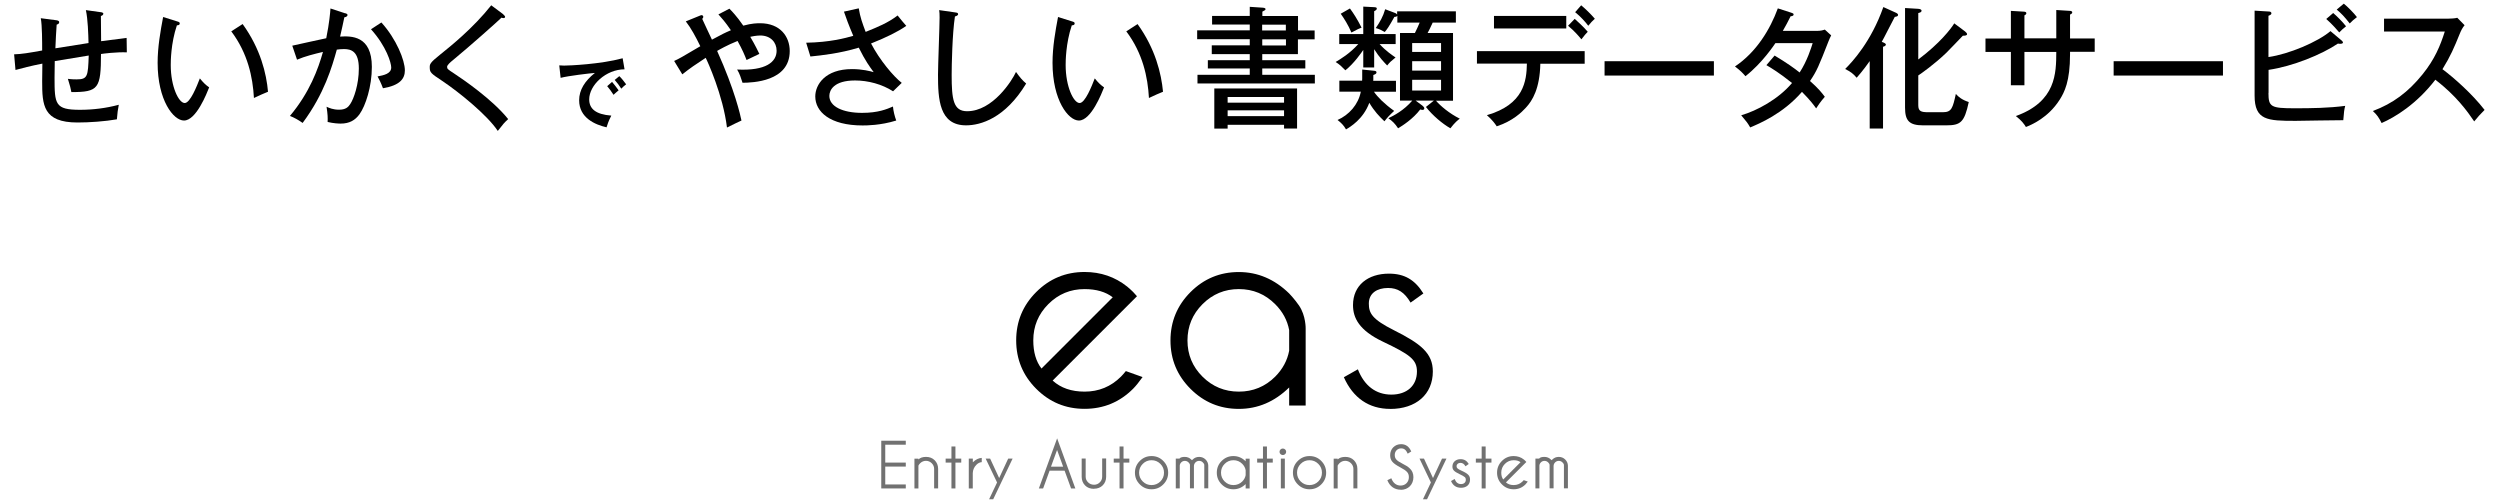 <svg width="348" height="70" viewBox="0 0 348 70" fill="none" xmlns="http://www.w3.org/2000/svg">
<path d="M146.532 52.98C147.664 54.005 149.144 54.514 150.978 54.514C152.951 54.514 154.639 53.82 156.033 52.433C156.211 52.256 156.442 51.994 156.719 51.655L159.047 52.487C158.538 53.196 158.099 53.743 157.729 54.113C155.864 55.978 153.614 56.91 150.97 56.91C148.327 56.91 146.1 55.978 144.243 54.121C142.386 52.263 141.453 50.013 141.453 47.378C141.453 44.742 142.386 42.507 144.243 40.65C146.1 38.793 148.343 37.86 150.97 37.86C153.221 37.86 155.193 38.538 156.896 39.887C157.174 40.118 157.451 40.365 157.729 40.642C157.829 40.75 158.006 40.951 158.268 41.236L156.873 42.63L146.524 52.98H146.532ZM154.893 41.382C153.906 40.627 152.596 40.242 150.97 40.242C149.005 40.242 147.325 40.935 145.93 42.33C144.536 43.725 143.834 45.405 143.834 47.378C143.834 49.004 144.212 50.314 144.975 51.3L154.893 41.382Z" fill="black"/>
<path d="M181.748 56.448H179.452V53.935C177.417 55.924 175.082 56.918 172.447 56.918C169.811 56.918 167.577 55.985 165.719 54.128C163.862 52.271 162.93 50.028 162.93 47.401C162.93 44.773 163.862 42.515 165.719 40.658C167.577 38.8 169.819 37.868 172.447 37.868C175.075 37.868 177.417 38.862 179.452 40.85C179.452 40.85 180.223 41.652 180.824 42.53C181.795 43.956 181.748 45.751 181.748 45.751V56.455V56.448ZM179.452 48.826V45.952C179.198 44.588 178.55 43.386 177.502 42.338C176.107 40.943 174.42 40.241 172.447 40.241C170.474 40.241 168.786 40.943 167.392 42.338C165.997 43.732 165.296 45.42 165.296 47.393C165.296 49.366 165.997 51.046 167.392 52.433C168.786 53.82 170.474 54.514 172.447 54.514C174.42 54.514 176.107 53.82 177.502 52.433C178.55 51.377 179.198 50.167 179.452 48.819V48.826Z" fill="black"/>
<path d="M193.517 56.918C190.55 56.918 188.346 55.392 187.066 52.51L189.016 51.408C189.91 53.697 191.521 54.929 193.678 54.929C195.836 54.929 197.239 53.697 197.239 51.708C197.239 50.051 196.252 49.343 192.492 47.555C189.186 45.983 188.338 44.249 188.338 42.468C188.338 39.71 190.419 38.091 193.339 38.091C195.505 38.091 196.946 38.939 198.133 40.85L196.352 42.122C195.505 40.681 194.572 40.087 193.216 40.087C191.69 40.087 190.542 40.812 190.542 42.253C190.542 43.586 190.973 44.434 194.064 45.983C197.763 47.84 199.45 49.165 199.45 51.708C199.45 54.891 197.115 56.925 193.517 56.925V56.918Z" fill="black"/>
<path d="M126.086 61.348V61.903H123.227V64.392H126.086V64.947H123.227V67.436H126.086V67.991H122.672V61.348H126.086Z" fill="#717171"/>
<path d="M127.844 64.84V67.991H127.289V63.846H127.844V63.961C128.083 63.722 128.437 63.599 128.9 63.599C129.393 63.599 129.794 63.753 130.11 64.069C130.418 64.385 130.58 64.77 130.587 65.24V67.984H130.032V65.271C130.032 64.963 129.917 64.701 129.693 64.477C129.47 64.262 129.2 64.146 128.9 64.146C128.599 64.146 128.329 64.254 128.098 64.47C127.975 64.593 127.89 64.709 127.836 64.832L127.844 64.84Z" fill="#717171"/>
<path d="M132.442 63.838V62.15H132.997V63.838H133.806V64.393H132.997V67.992H132.442V64.393H131.633V63.838H132.442Z" fill="#717171"/>
<path d="M134.863 63.838H135.418V64.347C135.819 63.962 136.235 63.761 136.659 63.738V64.331C136.389 64.347 136.15 64.462 135.919 64.694C135.595 65.017 135.426 65.403 135.41 65.857V67.992H134.855V63.846L134.863 63.838Z" fill="#717171"/>
<path d="M138.243 69.502H137.681L138.791 67.159L137.203 63.838H137.827L139.083 66.543L140.34 63.838H140.956L138.251 69.502H138.243Z" fill="#717171"/>
<path d="M148.2 65.518H146.104L145.203 67.992H144.609L147.152 61.017L149.688 67.992H149.094L148.193 65.518H148.2ZM147.992 64.963L147.145 62.636L146.297 64.963H147.985H147.992Z" fill="#717171"/>
<path d="M152.297 68.046C151.772 68.046 151.356 67.892 151.048 67.576C150.74 67.26 150.578 66.874 150.57 66.397V63.823H151.125V66.358C151.125 66.666 151.241 66.928 151.464 67.144C151.688 67.368 151.965 67.475 152.297 67.475C152.605 67.475 152.867 67.368 153.09 67.144C153.314 66.928 153.422 66.659 153.422 66.35V63.815H153.976V66.389C153.969 66.859 153.807 67.252 153.499 67.56C153.19 67.868 152.782 68.03 152.297 68.03V68.046Z" fill="#717171"/>
<path d="M155.84 63.838V62.15H156.395V63.838H157.204V64.393H156.395V67.992H155.84V64.393H155.031V63.838H155.84Z" fill="#717171"/>
<path d="M160.296 63.484C160.936 63.484 161.483 63.707 161.93 64.162C162.377 64.617 162.608 65.156 162.608 65.796C162.608 66.435 162.385 66.975 161.93 67.429C161.475 67.884 160.936 68.107 160.296 68.107C159.657 68.107 159.117 67.884 158.663 67.429C158.208 66.975 157.984 66.435 157.984 65.796C157.984 65.156 158.208 64.609 158.663 64.162C159.117 63.707 159.657 63.484 160.296 63.484ZM159.071 64.57C158.732 64.909 158.562 65.318 158.562 65.796C158.562 66.273 158.732 66.682 159.071 67.021C159.41 67.36 159.818 67.522 160.296 67.522C160.774 67.522 161.182 67.352 161.522 67.021C161.861 66.682 162.03 66.281 162.03 65.796C162.03 65.31 161.861 64.909 161.522 64.57C161.182 64.231 160.774 64.062 160.296 64.062C159.818 64.062 159.41 64.231 159.071 64.57Z" fill="#717171"/>
<path d="M163.652 63.838H164.207V63.799C164.338 63.668 164.577 63.599 164.924 63.599C165.271 63.599 165.571 63.722 165.826 63.969L165.918 64.061L166.018 63.969C166.265 63.722 166.565 63.599 166.92 63.599C167.274 63.599 167.575 63.722 167.821 63.969C168.06 64.208 168.184 64.493 168.191 64.824V67.976H167.636V64.732C167.636 64.608 167.559 64.485 167.428 64.362C167.29 64.223 167.12 64.154 166.92 64.154C166.719 64.154 166.558 64.223 166.411 64.362C166.272 64.501 166.195 64.678 166.195 64.886V67.976H165.641V64.732C165.641 64.608 165.564 64.485 165.44 64.362C165.294 64.223 165.124 64.154 164.932 64.154C164.739 64.154 164.562 64.223 164.431 64.362C164.307 64.485 164.238 64.624 164.223 64.801V67.984H163.668V63.838H163.652Z" fill="#717171"/>
<path d="M173.949 67.992H173.394V67.383C172.901 67.868 172.33 68.107 171.691 68.107C171.051 68.107 170.512 67.884 170.057 67.429C169.602 66.975 169.379 66.435 169.379 65.796C169.379 65.156 169.602 64.609 170.057 64.162C170.512 63.707 171.051 63.484 171.691 63.484C172.33 63.484 172.901 63.722 173.394 64.208V63.846H173.949V67.992ZM173.394 66.142V65.449C173.332 65.117 173.178 64.825 172.924 64.57C172.585 64.231 172.176 64.062 171.698 64.062C171.221 64.062 170.812 64.231 170.473 64.57C170.134 64.909 169.965 65.318 169.965 65.796C169.965 66.273 170.134 66.682 170.473 67.021C170.812 67.36 171.221 67.522 171.698 67.522C172.176 67.522 172.585 67.352 172.924 67.021C173.178 66.766 173.332 66.474 173.394 66.142Z" fill="#717171"/>
<path d="M175.805 63.838V62.15H176.36V63.838H177.169V64.393H176.36V67.992H175.805V64.393H174.996V63.838H175.805Z" fill="#717171"/>
<path d="M178.895 62.566C178.988 62.658 179.034 62.759 179.034 62.89C179.034 63.021 178.988 63.129 178.895 63.213C178.803 63.298 178.695 63.344 178.572 63.344C178.448 63.344 178.341 63.298 178.248 63.213C178.156 63.129 178.109 63.013 178.109 62.89C178.109 62.766 178.156 62.658 178.248 62.566C178.341 62.474 178.448 62.435 178.572 62.435C178.695 62.435 178.803 62.481 178.895 62.566ZM178.849 63.838V67.984H178.294V63.838H178.849Z" fill="#717171"/>
<path d="M182.288 63.484C182.928 63.484 183.475 63.707 183.922 64.162C184.369 64.617 184.6 65.156 184.6 65.796C184.6 66.435 184.377 66.975 183.922 67.429C183.467 67.884 182.928 68.107 182.288 68.107C181.649 68.107 181.109 67.884 180.655 67.429C180.2 66.975 179.977 66.435 179.977 65.796C179.977 65.156 180.2 64.609 180.655 64.162C181.109 63.707 181.649 63.484 182.288 63.484ZM181.055 64.57C180.716 64.909 180.547 65.318 180.547 65.796C180.547 66.273 180.716 66.682 181.055 67.021C181.395 67.36 181.803 67.522 182.281 67.522C182.759 67.522 183.167 67.352 183.506 67.021C183.845 66.682 184.015 66.281 184.015 65.796C184.015 65.31 183.845 64.909 183.506 64.57C183.167 64.231 182.759 64.062 182.281 64.062C181.803 64.062 181.395 64.231 181.055 64.57Z" fill="#717171"/>
<path d="M186.203 64.84V67.991H185.648V63.846H186.203V63.961C186.442 63.722 186.797 63.599 187.259 63.599C187.752 63.599 188.153 63.753 188.469 64.069C188.777 64.385 188.939 64.77 188.947 65.24V67.984H188.392V65.271C188.392 64.963 188.276 64.701 188.053 64.477C187.829 64.262 187.56 64.146 187.259 64.146C186.958 64.146 186.689 64.254 186.458 64.47C186.334 64.593 186.25 64.709 186.196 64.832L186.203 64.84Z" fill="#717171"/>
<path d="M194.982 68.169C194.119 68.169 193.456 67.699 193.117 66.844L193.672 66.574C193.911 67.229 194.366 67.591 194.967 67.591C195.629 67.591 196.115 67.098 196.115 66.427C196.115 65.842 195.861 65.557 194.92 65.056C193.834 64.478 193.51 64.093 193.51 63.36C193.51 62.482 194.158 61.827 195.028 61.827C195.676 61.827 196.153 62.166 196.446 62.844L195.953 63.152C195.73 62.628 195.46 62.413 195.036 62.413C194.535 62.413 194.15 62.806 194.15 63.322C194.15 63.838 194.381 64.116 195.206 64.532C195.714 64.794 195.969 64.948 196.2 65.164C196.57 65.487 196.747 65.911 196.747 66.42C196.747 67.453 196.015 68.185 194.982 68.185V68.169Z" fill="#717171"/>
<path d="M198.634 69.502H198.072L199.181 67.159L197.594 63.838H198.218L199.474 66.543L200.73 63.838H201.347L198.642 69.502H198.634Z" fill="#717171"/>
<path d="M203.379 67.899C202.716 67.899 202.246 67.583 201.984 66.959L202.485 66.674C202.67 67.159 202.963 67.383 203.379 67.383C203.795 67.383 204.042 67.129 204.042 66.797C204.042 66.466 203.949 66.373 203.148 65.988C202.393 65.626 202.177 65.395 202.177 64.932C202.177 64.339 202.647 63.915 203.302 63.915C203.811 63.915 204.165 64.123 204.45 64.585L203.996 64.909C203.811 64.578 203.595 64.431 203.287 64.431C202.978 64.431 202.755 64.616 202.755 64.901C202.755 65.133 202.878 65.271 203.441 65.518C204.443 65.973 204.628 66.258 204.628 66.774C204.628 67.46 204.134 67.899 203.379 67.899Z" fill="#717171"/>
<path d="M206.247 63.838V62.15H206.802V63.838H207.611V64.393H206.802V67.992H206.247V64.393H205.438V63.838H206.247Z" fill="#717171"/>
<path d="M209.631 67.152C209.909 67.398 210.263 67.522 210.71 67.522C211.188 67.522 211.596 67.352 211.936 67.021C211.982 66.975 212.036 66.913 212.105 66.836L212.668 67.036C212.544 67.206 212.436 67.337 212.344 67.429C211.889 67.884 211.342 68.107 210.703 68.107C210.063 68.107 209.523 67.884 209.069 67.429C208.614 66.975 208.391 66.435 208.391 65.796C208.391 65.156 208.614 64.617 209.069 64.162C209.523 63.707 210.063 63.484 210.703 63.484C211.25 63.484 211.727 63.645 212.136 63.977C212.205 64.031 212.267 64.092 212.336 64.162C212.359 64.185 212.406 64.239 212.467 64.308L212.128 64.647L209.616 67.159L209.631 67.152ZM211.658 64.339C211.419 64.154 211.103 64.062 210.71 64.062C210.232 64.062 209.824 64.231 209.485 64.57C209.146 64.909 208.976 65.318 208.976 65.796C208.976 66.189 209.069 66.504 209.254 66.743L211.658 64.339Z" fill="#717171"/>
<path d="M213.715 63.838H214.27V63.799C214.401 63.668 214.64 63.599 214.986 63.599C215.333 63.599 215.634 63.722 215.888 63.969L215.98 64.061L216.081 63.969C216.327 63.722 216.628 63.599 216.982 63.599C217.337 63.599 217.637 63.722 217.884 63.969C218.123 64.208 218.246 64.493 218.254 64.824V67.976H217.699V64.732C217.699 64.608 217.622 64.485 217.491 64.362C217.352 64.223 217.183 64.154 216.982 64.154C216.782 64.154 216.62 64.223 216.474 64.362C216.335 64.501 216.258 64.678 216.258 64.886V67.976H215.703V64.732C215.703 64.608 215.626 64.485 215.503 64.362C215.356 64.223 215.187 64.154 214.994 64.154C214.801 64.154 214.624 64.223 214.493 64.362C214.37 64.485 214.301 64.624 214.285 64.801V67.984H213.73V63.838H213.715Z" fill="#717171"/>
<g clip-path="url(#clip0_1207_3652)">
<path d="M13.986 1.681C14.355 1.742 14.384 1.834 14.384 1.91C14.384 2.108 14.163 2.184 14.045 2.23C14.045 2.55 14.06 4.561 14.075 5.734C14.34 5.703 17.522 5.292 17.625 5.277L17.655 7.287C16.24 7.226 14.325 7.47 14.06 7.516C14.045 12.299 13.736 12.832 9.935 12.817C9.832 12.223 9.758 12.025 9.449 10.974C9.964 11.05 10.48 11.05 10.657 11.05C12.218 11.05 12.248 10.608 12.351 7.729C11.6 7.851 8.285 8.399 7.622 8.506C7.622 8.872 7.593 10.441 7.593 10.806C7.593 14.523 7.666 15.285 11.143 15.285C12.955 15.285 14.782 15.056 16.535 14.584C16.388 15.346 16.358 15.62 16.27 16.61C14.62 16.9 12.454 17.052 10.789 17.052C5.987 17.052 5.869 14.615 5.869 11.309C5.869 11.142 5.884 9.1 5.898 8.856C4.248 9.176 3.07 9.496 2.156 9.74L1.965 7.562C3.026 7.531 4.013 7.364 5.869 7.028C5.869 5.916 5.869 3.525 5.677 2.535L7.784 2.809C7.976 2.824 8.241 2.885 8.241 3.083C8.241 3.311 8.049 3.372 7.887 3.433C7.828 4.317 7.74 5.718 7.71 6.724C8.211 6.632 11.438 6.13 12.322 5.993C12.292 4.728 12.233 2.672 11.953 1.407L14.016 1.697L13.986 1.681Z" fill="black"/>
<path d="M24.652 2.976C24.903 3.052 25.02 3.083 25.02 3.266C25.02 3.494 24.785 3.525 24.623 3.525C23.768 6.069 23.768 8.613 23.768 9.055C23.768 12.056 24.873 14.341 25.713 14.341C26.479 14.341 27.407 11.979 27.82 10.913C28.32 11.522 28.615 11.812 29.116 12.162C28.792 12.97 27.319 16.778 25.61 16.778C24.151 16.778 21.941 13.975 21.941 8.75C21.941 6.526 22.339 4.317 22.707 2.367L24.652 2.976ZM33.771 3.342C36.276 6.815 37.086 10.258 37.307 12.771C37.027 12.863 35.834 13.411 35.348 13.64C35.186 10.73 34.493 7.425 32.195 4.363L33.757 3.357L33.771 3.342Z" fill="black"/>
<path d="M48.05 1.834C48.241 1.895 48.374 1.94 48.374 2.093C48.374 2.199 48.27 2.367 47.932 2.413C47.902 2.641 47.431 4.698 47.342 5.094C48.875 5.002 51.762 4.926 51.762 9.313C51.762 12.056 50.893 14.721 50.038 15.91C49.434 16.732 48.654 17.204 47.416 17.204C47.166 17.204 46.385 17.174 45.604 16.976C45.633 16.443 45.619 15.925 45.457 14.858C45.81 15.026 46.37 15.27 47.195 15.27C48.108 15.27 48.477 14.919 48.757 14.478C49.243 13.762 49.95 11.766 49.95 9.542C49.95 7.181 48.919 6.83 47.888 6.83C47.608 6.83 47.136 6.861 46.886 6.907C46.223 9.268 45.162 13.03 42.127 17.113C41.553 16.702 40.919 16.351 40.359 16.138C43.1 12.878 44.293 9.588 44.956 7.226C43.733 7.516 42.451 7.836 41.346 8.308L40.684 6.358C41.45 6.206 44.735 5.444 45.413 5.322C45.855 3.129 45.958 1.788 46.002 1.179L48.035 1.849L48.05 1.834ZM53.103 3.144C55.18 5.444 56.358 8.384 56.358 9.801C56.358 10.959 55.666 11.888 53.309 12.284C53 11.461 52.779 11.05 52.558 10.639C53.441 10.471 54.458 10.258 54.458 9.39C54.458 8.765 53.795 6.465 51.644 4.073L53.088 3.129L53.103 3.144Z" fill="black"/>
<path d="M70.059 2.016C70.177 2.108 70.31 2.245 70.31 2.336C70.31 2.397 70.28 2.519 70.089 2.519C70 2.519 69.882 2.489 69.809 2.458C69.264 2.991 65.507 6.343 63.032 8.384C62.708 8.643 62.236 9.054 62.236 9.298C62.236 9.588 62.325 9.648 63.164 10.197C64.505 11.08 68.571 13.868 70.737 16.58C70.177 17.098 70.089 17.204 69.293 18.225C67.835 16.016 63.842 12.787 61.559 11.263C59.968 10.212 59.82 10.09 59.82 9.374C59.82 8.948 59.82 8.75 61.279 7.592C62.708 6.449 65.905 3.875 68.38 0.737L70.074 2.001L70.059 2.016Z" fill="black"/>
<path d="M86.952 9.649C84.344 9.649 82.017 11.858 82.017 13.838C82.017 15.102 82.871 15.925 85.096 16.093C84.683 16.885 84.536 17.387 84.433 17.723C82.842 17.357 80.617 16.412 80.617 13.96C80.617 12.513 81.413 11.264 82.812 10.151C82.149 10.197 79.056 10.563 78.039 10.837L77.848 9.1C78.039 9.116 78.245 9.131 78.525 9.131C79.233 9.131 83.593 8.948 86.672 8.11L86.937 9.649H86.952ZM85.199 11.401C85.346 11.568 85.862 12.208 86.112 12.574C85.847 12.772 85.479 13.137 85.405 13.198C85.052 12.665 84.875 12.406 84.521 11.995L85.199 11.401ZM86.201 10.593C86.495 10.852 86.937 11.431 87.158 11.736C86.923 11.903 86.672 12.147 86.481 12.345C86.157 11.842 85.965 11.583 85.567 11.126L86.216 10.593H86.201Z" fill="black"/>
<path d="M93.859 8.476C94.566 8.156 94.875 7.973 97.483 6.434C96.849 5.124 96.186 3.906 95.464 2.976L97.409 2.184C97.527 2.133 97.61 2.108 97.659 2.108C97.763 2.108 97.895 2.184 97.895 2.337C97.895 2.489 97.807 2.565 97.748 2.626C97.939 3.083 98.912 5.094 99.103 5.52C100.65 4.698 100.812 4.606 101.74 4.21C100.945 3.037 100.444 2.504 100.002 2.001L101.534 1.209C101.873 1.56 102.521 2.199 103.464 3.57C104.672 3.235 105.438 3.235 105.806 3.235C108.62 3.235 109.931 5.109 109.931 7.105C109.931 11.37 104.746 11.507 103.361 11.522C103.14 10.883 102.992 10.304 102.609 9.679C106.646 9.877 108.104 8.613 108.104 7.059C108.104 5.901 107.279 4.941 105.821 4.941C105.733 4.941 105.261 4.941 104.436 5.124C105.217 6.45 105.482 7.074 105.703 7.501C105.099 7.775 104.097 8.262 103.921 8.354C103.655 7.668 103.346 6.922 102.668 5.703C101.239 6.267 100.031 6.968 99.825 7.089C102.3 12.573 103.051 16.016 103.213 16.778C103.051 16.839 101.873 17.418 101.195 17.753C100.65 13.259 98.47 8.506 98.234 8.049C96.79 8.994 96.068 9.481 94.978 10.349L93.844 8.491L93.859 8.476Z" fill="black"/>
<path d="M119.541 1.179C119.747 2.428 120.027 3.174 120.498 4.439C122.148 3.768 123.577 3.205 124.947 2.154C125.581 2.946 125.654 3.022 126.155 3.601C124.977 4.423 123.356 5.215 121.25 6.053C122.458 8.369 124.358 10.623 125.522 11.537L124.314 12.71C122.782 11.72 120.837 11.202 119.025 11.202C116.064 11.202 115.445 12.558 115.445 13.35C115.445 14.828 117.316 15.711 119.997 15.711C122.251 15.711 123.445 15.194 124.299 14.828C124.358 15.468 124.535 16.184 124.756 16.778C122.561 17.463 120.572 17.463 120.071 17.463C115.519 17.463 113.486 15.544 113.486 13.426C113.486 11.781 114.871 9.618 118.598 9.618C120.042 9.618 121.146 9.907 121.618 10.044C121.088 9.329 120.454 8.475 119.541 6.632C116.874 7.44 114.429 7.699 112.808 7.866L112.219 5.947C115.519 5.886 117.67 5.307 118.775 4.987C118.097 3.387 117.773 2.489 117.478 1.62L119.526 1.163L119.541 1.179Z" fill="black"/>
<path d="M132.942 1.727C133.207 1.758 133.369 1.788 133.369 1.971C133.369 2.154 133.104 2.245 132.927 2.291C132.559 4.682 132.471 9.115 132.471 10.425C132.471 13.853 132.706 15.483 134.622 15.483C138.187 15.483 140.883 11.218 141.428 10.014C141.958 10.745 142.268 11.142 142.842 11.629C139.925 16.458 136.507 17.448 134.474 17.448C130.732 17.448 130.57 13.792 130.57 10.395C130.57 9.146 130.791 3.601 130.791 2.458C130.791 1.925 130.777 1.727 130.732 1.407L132.957 1.727H132.942Z" fill="black"/>
<path d="M149.222 2.976C149.473 3.052 149.591 3.083 149.591 3.266C149.591 3.494 149.355 3.525 149.193 3.525C148.339 6.069 148.339 8.613 148.339 9.055C148.339 12.056 149.443 14.341 150.283 14.341C151.049 14.341 151.977 11.979 152.39 10.913C152.891 11.522 153.185 11.812 153.686 12.162C153.362 12.97 151.889 16.778 150.18 16.778C148.722 16.778 146.512 13.975 146.512 8.75C146.512 6.526 146.909 4.317 147.278 2.367L149.222 2.976ZM158.342 3.342C160.846 6.815 161.656 10.258 161.892 12.771C161.612 12.863 160.419 13.411 159.933 13.64C159.771 10.73 159.078 7.425 156.78 4.363L158.342 3.357V3.342Z" fill="black"/>
<path d="M182.997 4.241V5.475H180.67V7.531H175.705V8.384H181.701V9.527H175.705V10.41H183.027V11.614H166.689V10.41H173.966V9.527H168.132V8.384H173.966V7.531H168.678V6.312H173.966V5.459H166.645V4.225H173.966V3.418H168.722V2.215H173.966V0.95L175.808 1.072C175.808 1.072 176.162 1.087 176.162 1.27C176.162 1.392 176.073 1.438 175.72 1.62V2.23H180.684V4.241H183.012H182.997ZM170.887 17.372V17.905H169.031V12.315H180.552V17.89H178.74V17.372H170.887ZM178.74 14.295V13.503H170.887V14.295H178.74ZM178.74 16.169V15.361H170.887V16.169H178.74ZM178.99 4.241V3.433H175.69V4.241H178.99ZM175.705 5.475V6.328H179.005V5.475H175.705Z" fill="black"/>
<path d="M191.284 9.39H189.767V6.952C189.517 7.318 188.5 8.811 187.277 9.786C186.688 9.192 186.511 9.009 185.922 8.628C186.629 8.201 187.896 7.455 189.075 6.13H186.423V4.743H189.767V0.92L191.255 0.996C191.491 1.011 191.653 1.026 191.653 1.194C191.653 1.361 191.491 1.453 191.284 1.559V4.743H194.275V6.13H192.036C192.905 7.105 193.892 7.744 194.26 8.003C193.597 8.536 193.479 8.643 193.096 9.115C192.684 8.689 192.006 8.003 191.284 6.846V9.39ZM186.437 12.756V11.233H189.605C189.62 11.081 189.62 11.004 189.62 10.943V9.679L191.255 9.847C191.505 9.862 191.609 9.938 191.609 10.075C191.609 10.273 191.417 10.349 191.167 10.441V11.05C191.167 11.05 191.167 11.172 191.152 11.248H194.319V12.771H191.255C191.756 13.503 192.684 14.447 194.069 15.437C193.391 16.062 193.126 16.351 192.713 16.884C192.006 16.214 191.299 15.483 190.607 14.31C189.767 16.595 187.94 17.677 187.366 18.012C187.027 17.418 186.703 17.113 186.187 16.702C187.778 16.001 189.075 14.569 189.428 12.756H186.423H186.437ZM187.911 1.179C188.426 1.879 188.898 2.611 189.531 3.845C189.222 3.951 188.942 4.088 188.117 4.53C187.704 3.525 187.071 2.534 186.629 1.91L187.911 1.179ZM202.26 4.591V14.021H199.888C200.521 14.752 201.759 15.803 203.203 16.519C202.952 16.702 202.54 17.022 201.892 17.859C200.801 17.235 199.431 16.092 198.488 14.889L199.593 14.005H197.059L198.002 14.706C198.091 14.782 198.267 14.95 198.267 15.072C198.267 15.27 198.091 15.3 198.032 15.3C197.943 15.3 197.796 15.27 197.693 15.239C196.691 16.565 195.203 17.509 194.614 17.859C194.172 17.189 193.833 16.869 193.258 16.458C194.025 16.092 195.409 15.376 196.588 14.005H194.879V4.591H196.956C197.192 4.149 197.398 3.646 197.619 3.144H194.511V2.184C194.422 2.291 194.393 2.336 194.098 2.352C193.347 3.707 193.052 4.119 192.758 4.454C192.36 4.225 192.006 4.043 191.505 3.905C192.095 3.052 192.522 2.306 192.817 1.285L194.025 1.742C194.334 1.849 194.393 1.91 194.481 2.032V1.575H202.658V3.144H199.431C199.034 3.997 198.975 4.134 198.724 4.591H202.23H202.26ZM200.595 7.226V5.992H196.573V7.226H200.595ZM196.573 8.521V9.831H200.595V8.521H196.573ZM196.573 11.111V12.604H200.595V11.111H196.573Z" fill="black"/>
<path d="M205.59 8.872V7.12H220.587V8.872H214.414C214.341 12.299 213.339 13.99 212.396 14.995C211.822 15.62 210.599 16.839 208.345 17.585C208.124 17.25 207.77 16.732 206.975 16.031C212.131 14.539 212.499 11.278 212.543 8.856H205.605L205.59 8.872ZM218.024 2.214V3.966H207.962V2.214H218.024ZM219.202 2.626C219.526 2.915 220.469 3.768 221.014 4.423C220.735 4.713 220.572 4.896 220.131 5.474C219.91 5.215 219.217 4.347 218.274 3.586L219.202 2.626ZM220.101 0.737C220.705 1.24 221.442 1.956 222.001 2.611C221.633 2.946 221.471 3.113 221.088 3.586C220.676 3.037 219.998 2.291 219.261 1.697L220.101 0.737Z" fill="black"/>
<path d="M238.574 8.521V10.517H223.355V8.521H238.574Z" fill="black"/>
<path d="M247.018 7.729C248.741 8.765 249.743 9.481 250.509 10.09C251.555 8.491 252.13 6.632 252.321 6.008H247.135C247.018 6.175 245.323 8.765 242.966 10.608C242.569 10.136 242.23 9.801 241.508 9.252C244.513 7.242 246.414 4.058 247.474 1.163L249.36 1.773C249.552 1.834 249.669 1.879 249.669 2.016C249.669 2.245 249.345 2.26 249.257 2.26C248.918 2.93 248.55 3.662 248.167 4.301H252.837C253.456 4.301 253.75 4.21 254.015 4.119L254.899 4.926C254.781 5.17 254.664 5.383 254.546 5.703C253.161 9.237 252.911 9.862 251.953 11.278C253.146 12.33 253.603 12.924 254.015 13.472C253.441 14.112 252.969 14.828 252.807 15.087C252.498 14.645 251.982 13.944 250.833 12.787C248.167 15.864 244.852 17.22 243.629 17.738C243.261 17.113 243.187 17.006 242.377 16.047C244.543 15.422 247.563 13.807 249.448 11.553C247.725 10.166 246.517 9.435 245.883 9.07L247.018 7.744V7.729Z" fill="black"/>
<path d="M262.118 17.89H260.262V8.506C260.1 8.75 259.348 9.801 258.45 10.822C257.949 10.227 257.566 9.969 256.844 9.603C257.89 8.567 260.468 5.779 262.162 0.981L263.945 1.788C264.107 1.864 264.21 1.971 264.21 2.078C264.21 2.26 264.033 2.306 263.753 2.352C263.444 2.9 262.221 5.353 261.941 5.825C262.295 5.947 262.516 6.084 262.516 6.191C262.516 6.343 262.354 6.45 262.118 6.511V17.875V17.89ZM273.565 4.408C273.653 4.469 273.815 4.637 273.815 4.743C273.815 4.941 273.565 4.972 273.226 4.972C272.858 5.353 271.237 7.059 270.898 7.379C269.278 8.933 267.466 10.212 267.024 10.502V14.645C267.024 15.498 267.421 15.62 268.408 15.62H270.471C271.664 15.62 271.826 15.026 272.254 13.076C272.622 13.488 273.108 13.899 274.051 14.204C273.447 17.022 272.917 17.448 270.928 17.448H267.687C265.742 17.448 265.182 16.778 265.182 14.98V1.118L266.979 1.224C267.259 1.24 267.48 1.316 267.48 1.499C267.48 1.681 267.304 1.742 267.024 1.819V8.278C270.014 6.038 271.576 4.012 272.033 3.251L273.579 4.408H273.565Z" fill="black"/>
<path d="M286.22 1.392L288.15 1.514C288.268 1.514 288.459 1.575 288.459 1.712C288.459 1.895 288.253 1.986 288.15 2.032V5.353H291.583V7.211H288.15V7.546C288.15 11.34 287.369 12.832 286.706 13.884C285.086 16.428 282.714 17.403 282.007 17.677C281.756 17.265 281.432 16.808 280.607 16.154C286.22 14.127 286.22 10.182 286.235 7.227H281.8V11.873H279.915V7.227H276.379V5.368H279.915V1.514L281.712 1.621C281.948 1.636 282.066 1.682 282.066 1.849C282.066 1.956 281.992 2.047 281.8 2.139V5.338H286.235V1.392H286.22Z" fill="black"/>
<path d="M309.437 8.521V10.517H294.219V8.521H309.437Z" fill="black"/>
<path d="M315.77 12.939C315.77 14.889 316.109 15.072 319.438 15.072C321.766 15.072 324.123 15.041 326.451 14.736C326.303 15.346 326.289 15.468 326.185 16.732C325.139 16.717 320.484 16.823 319.541 16.823C315.622 16.823 313.84 16.747 313.84 13.305V1.483L315.858 1.605C316.005 1.605 316.182 1.681 316.182 1.849C316.182 2.016 316.035 2.093 315.77 2.199V7.942C318.643 7.531 322.62 5.84 324.403 4.332L325.994 5.672C325.994 5.672 326.141 5.825 326.141 5.901C326.141 6.023 326.038 6.099 325.714 6.099C325.626 6.099 325.522 6.084 325.434 6.069C323.18 7.592 319.143 9.237 315.784 9.725V12.924L315.77 12.939ZM324.771 1.803C325.257 2.214 326.126 3.068 326.568 3.662C326.23 3.921 325.891 4.225 325.626 4.515C325.39 4.241 324.653 3.372 323.814 2.641L324.771 1.818V1.803ZM326.259 0.508C326.775 0.92 327.688 1.849 328.086 2.382C327.585 2.763 327.423 2.915 327.084 3.266C326.318 2.291 325.92 1.879 325.272 1.331L326.259 0.508Z" fill="black"/>
<path d="M331.858 4.393V2.595H340.845C341.125 2.595 341.773 2.565 342.053 2.474L343.07 3.51C342.76 3.89 342.583 4.241 342.392 4.713C341.626 6.602 341.125 7.79 339.991 9.633C341.508 10.761 344.116 13.046 345.854 15.3C345.103 16.077 345.014 16.153 344.41 16.9C343.438 15.468 341.906 13.335 339.004 11.096C336.367 14.523 333.346 16.336 331.52 17.128C331.122 16.351 330.901 16.001 330.297 15.453C333.111 14.402 335.217 12.817 337.206 10.365C338.93 8.232 339.681 6.373 340.315 4.393H331.858Z" fill="black"/>
</g>
<defs>
<clipPath id="clip0_1207_3652">
<rect width="347.384" height="17.732" fill="white" transform="translate(0.141 0.508)"/>
</clipPath>
</defs>
</svg>
